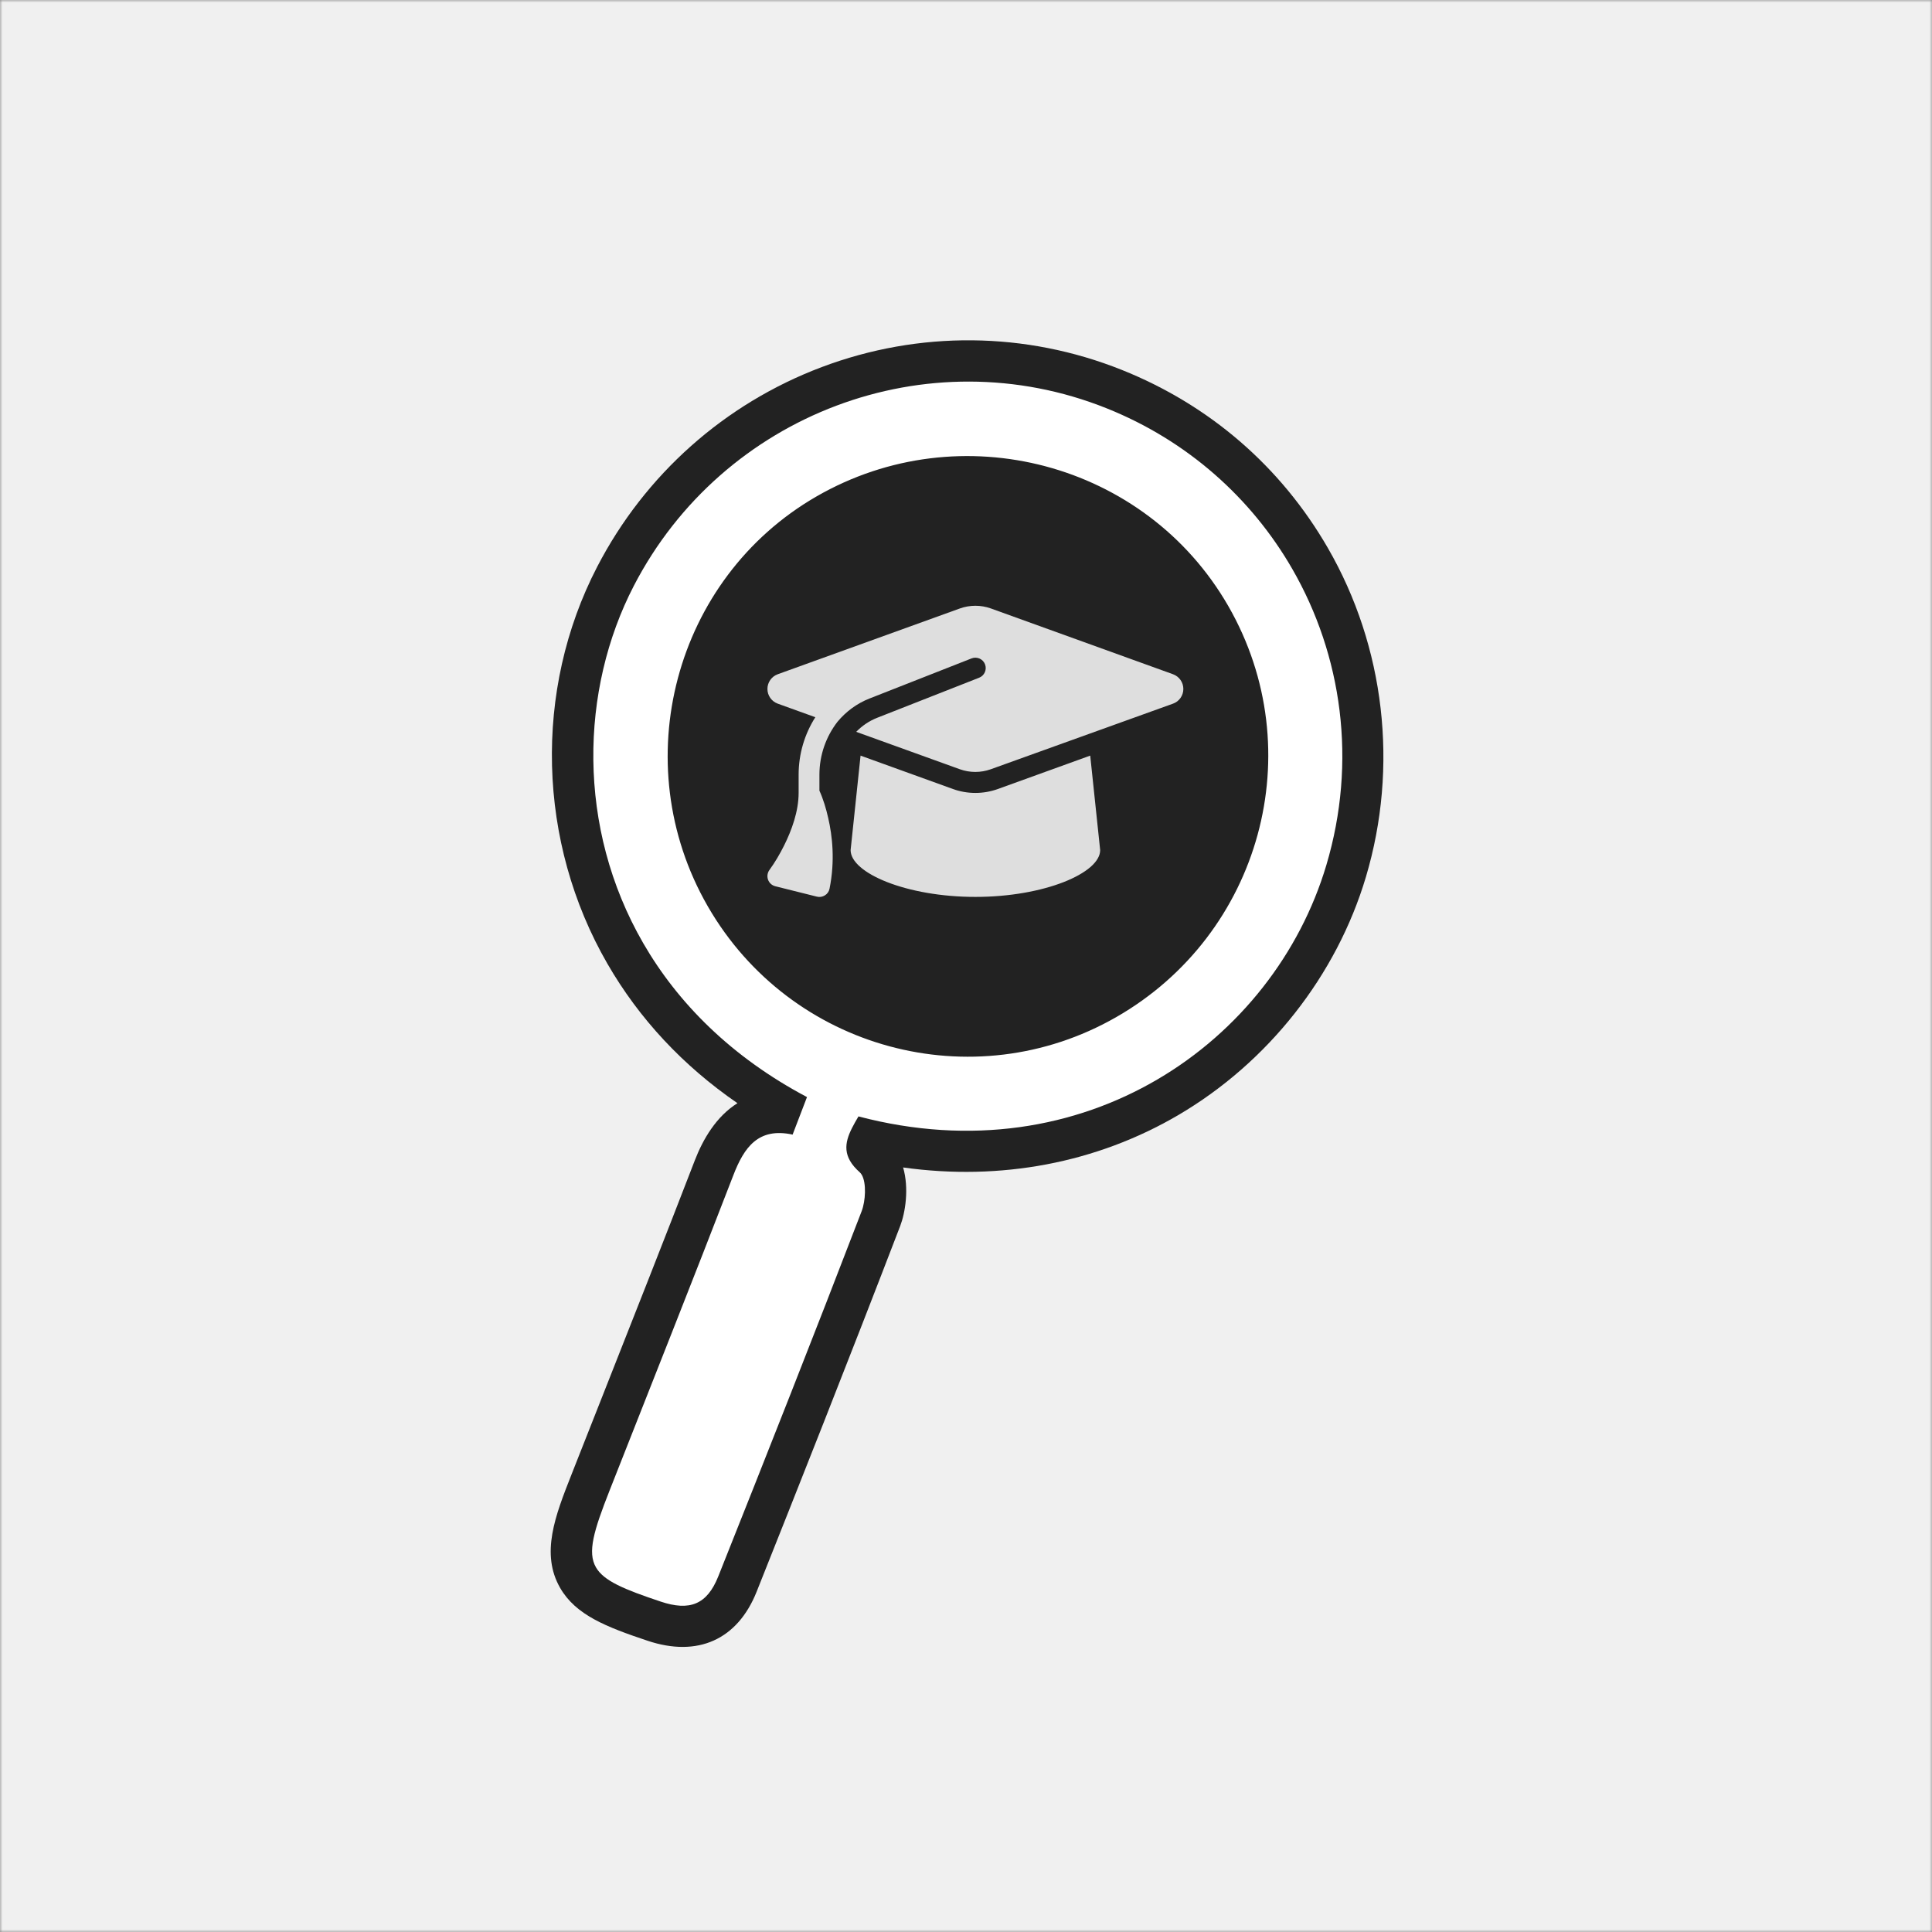 <svg width="360" height="360" viewBox="0 0 360 360" fill="none" xmlns="http://www.w3.org/2000/svg">
<rect x="0" y="0" width="360" height="360" fill="#808080" stroke="none"/>
<mask id="mask0_62_231" style="mask-type:luminance" maskUnits="userSpaceOnUse" x="0" y="0" width="360" height="360">
<path d="M360 0H0V360H360V0Z" fill="white"/>
</mask>
<g mask="url(#mask0_62_231)">
<path d="M360 0H0V360H360V0Z" fill="#F0F0F0"/>
<path d="M179.529 212.579C141.396 212.579 110.372 180.517 110.372 141.108C110.372 101.698 141.396 69.635 179.529 69.635C217.661 69.635 248.685 101.698 248.685 141.108C248.685 180.517 217.661 212.579 179.529 212.579Z" fill="white"/>
<path d="M179.529 204.885C213.473 204.885 240.991 176.331 240.991 141.108C240.991 105.885 213.473 77.33 179.529 77.33C145.584 77.33 118.066 105.885 118.066 141.108C118.066 176.331 145.584 204.885 179.529 204.885Z" fill="#222222"/>
<path d="M104.385 295.901C100.685 289.492 103.483 282.39 106.445 274.869C108.382 269.952 110.324 265.035 112.266 260.119C117.944 245.74 123.817 230.872 129.47 216.217C130.998 212.256 133.467 208.032 137.413 205.564C127.239 198.556 119.114 189.849 113.184 179.578C100.109 156.936 99.375 128.601 111.267 105.632C120.168 88.439 135.028 75.218 153.112 68.404C171.247 61.569 191.11 61.756 209.042 68.929C225.4 75.473 238.673 86.945 247.427 102.108C258.056 120.517 260.641 142.861 254.518 163.407C249.039 181.79 236.297 197.962 219.557 207.777C204.297 216.725 186.407 220.077 168.283 217.539C169.416 221.452 168.689 225.972 167.736 228.452C158.12 253.496 148.388 278.024 140.985 296.596C137.422 305.527 130.02 308.857 120.673 305.732C112.974 303.158 107.299 300.945 104.386 295.903L104.385 295.901ZM222.163 116.691C208.866 93.66 179.178 85.8 155.986 99.172C133.094 112.369 125.26 141.895 138.525 164.988L138.579 165.085C151.813 188.007 181.23 195.981 204.154 182.859C215.45 176.394 223.541 165.942 226.938 153.428C230.313 140.989 228.642 127.982 222.228 116.805L222.163 116.691Z" fill="#222222"/>
<path d="M181.75 112.875C180.769 112.875 179.8 113.045 178.88 113.371L144.913 125.638C143.763 126.062 143 127.152 143 128.375C143 129.598 143.763 130.688 144.913 131.112L151.925 133.643C149.939 136.767 148.812 140.46 148.812 144.347V147.75C148.812 151.189 147.505 154.737 146.112 157.534C145.325 159.108 144.429 160.658 143.387 162.087C143 162.608 142.891 163.286 143.109 163.904C143.327 164.521 143.835 164.982 144.465 165.139L152.215 167.077C152.724 167.21 153.269 167.113 153.717 166.834C154.165 166.556 154.48 166.096 154.576 165.575C155.618 160.392 155.097 155.742 154.322 152.412C153.935 150.693 153.414 148.937 152.687 147.326V144.347C152.687 140.69 153.923 137.239 156.066 134.478C157.628 132.601 159.65 131.088 162.024 130.155L181.035 122.684C182.029 122.296 183.155 122.78 183.542 123.773C183.93 124.766 183.445 125.893 182.452 126.28L163.441 133.752C161.939 134.345 160.619 135.253 159.541 136.367L178.868 143.342C179.788 143.669 180.757 143.839 181.738 143.839C182.719 143.839 183.687 143.669 184.608 143.342L218.586 131.112C219.737 130.7 220.5 129.598 220.5 128.375C220.5 127.152 219.737 126.062 218.586 125.638L184.62 113.371C183.699 113.045 182.731 112.875 181.75 112.875ZM158.5 158.406C158.5 162.681 168.914 167.125 181.75 167.125C194.586 167.125 205 162.681 205 158.406L203.147 140.799L185.928 147.023C184.583 147.508 183.167 147.75 181.75 147.75C180.333 147.75 178.904 147.508 177.572 147.023L160.353 140.799L158.5 158.406Z" fill="#DEDEDE"/>
<path d="M108.273 293.657C105.83 289.428 107.53 284.36 110.621 276.514C112.572 271.561 114.527 266.61 116.483 261.657C122.151 247.308 128.012 232.467 133.658 217.832C134.777 214.931 137.57 207.691 145.595 207.931L146.377 205.89C133.703 198.675 123.852 189.079 117.07 177.334C104.753 156.003 104.057 129.319 115.253 107.694C123.643 91.489 137.65 79.027 154.693 72.604C171.778 66.166 190.487 66.341 207.375 73.096C222.789 79.262 235.295 90.07 243.54 104.351C253.702 121.952 256.073 142.471 250.216 162.125C245.059 179.431 233.056 194.66 217.287 203.905C200.862 213.534 181.17 216.283 161.579 211.73C160.815 213.276 160.765 214.002 161.18 214.723C161.416 215.131 161.805 215.577 162.336 216.048C162.732 216.401 163.078 216.83 163.361 217.321C164.953 220.078 164.428 224.549 163.545 226.845C153.956 251.82 144.223 276.352 136.816 294.934C134.139 301.644 129.188 303.846 122.097 301.475C115.127 299.144 110.401 297.342 108.273 293.657ZM226.05 114.446C211.516 89.273 179.08 80.677 153.744 95.283C128.711 109.716 120.137 141.988 134.631 167.223L134.692 167.328C149.157 192.387 181.318 201.101 206.384 186.754C218.72 179.693 227.558 168.275 231.269 154.604C234.959 141.005 233.131 126.789 226.121 114.571L226.05 114.446Z" fill="white"/>
<path d="M240.763 105.954C250.094 122.111 252.89 141.924 247.143 161.21C237.322 194.168 202.084 219.124 159.962 208.027C158.225 210.99 156.804 213.555 158.403 216.326C158.802 217.017 159.389 217.719 160.206 218.445C160.349 218.573 160.476 218.735 160.585 218.925C161.465 220.449 161.287 223.784 160.553 225.695C151.818 248.445 142.862 271.11 133.837 293.746C131.739 299.009 128.489 300.233 123.113 298.434C116.273 296.148 112.511 294.588 111.049 292.055C109.425 289.242 110.633 285.23 113.604 277.688C121.308 258.13 129.082 238.598 136.648 218.987C138.661 213.77 141.309 210.036 147.693 211.416C148.694 208.801 149.542 206.589 150.371 204.425C136.3 196.973 126.302 186.913 119.846 175.73C107.408 154.186 108.106 128.472 118.099 109.168C134.672 77.158 172.765 62.704 206.184 76.073C221.296 82.118 233.185 92.831 240.763 105.954ZM131.915 168.931C147.302 195.582 181.303 204.803 207.976 189.536C234.953 174.096 244.316 139.841 228.902 112.976C228.878 112.933 228.851 112.887 228.826 112.844C213.438 86.191 178.972 77.038 152.143 92.505C125.652 107.778 116.519 142.126 131.851 168.82C131.872 168.856 131.895 168.895 131.915 168.931ZM246.319 102.753L246.315 102.747C237.705 87.836 224.652 76.555 208.565 70.12C190.931 63.066 171.398 62.883 153.563 69.604C135.778 76.306 121.16 89.31 112.405 106.22C100.713 128.805 101.437 156.668 114.293 178.936C120.47 189.634 129.072 198.612 139.933 205.711C138.503 206.285 137.348 207.042 136.449 207.783C133.392 210.308 131.753 213.863 130.666 216.679C125.002 231.359 119.12 246.253 113.432 260.657C111.499 265.549 109.566 270.443 107.638 275.339C104.793 282.563 102.104 289.386 105.496 295.261C108.188 299.923 113.414 301.952 121.08 304.515C129.823 307.439 136.469 304.458 139.793 296.12C147.197 277.548 156.929 253.02 166.539 227.994C167.593 225.248 168.363 219.821 166.256 215.93C184.845 219.029 203.282 215.832 218.908 206.671C235.37 197.018 247.901 181.116 253.288 163.041C259.399 142.532 256.924 121.122 246.319 102.753ZM137.468 165.725L137.411 165.625C123.796 141.921 131.84 111.611 155.345 98.06C179.15 84.336 209.623 92.407 223.274 116.05L223.342 116.168C229.924 127.641 231.641 140.993 228.174 153.764C224.688 166.608 216.384 177.337 204.791 183.971C181.256 197.443 151.055 189.257 137.468 165.725Z" fill="#222222"/>
</g>
</svg>
